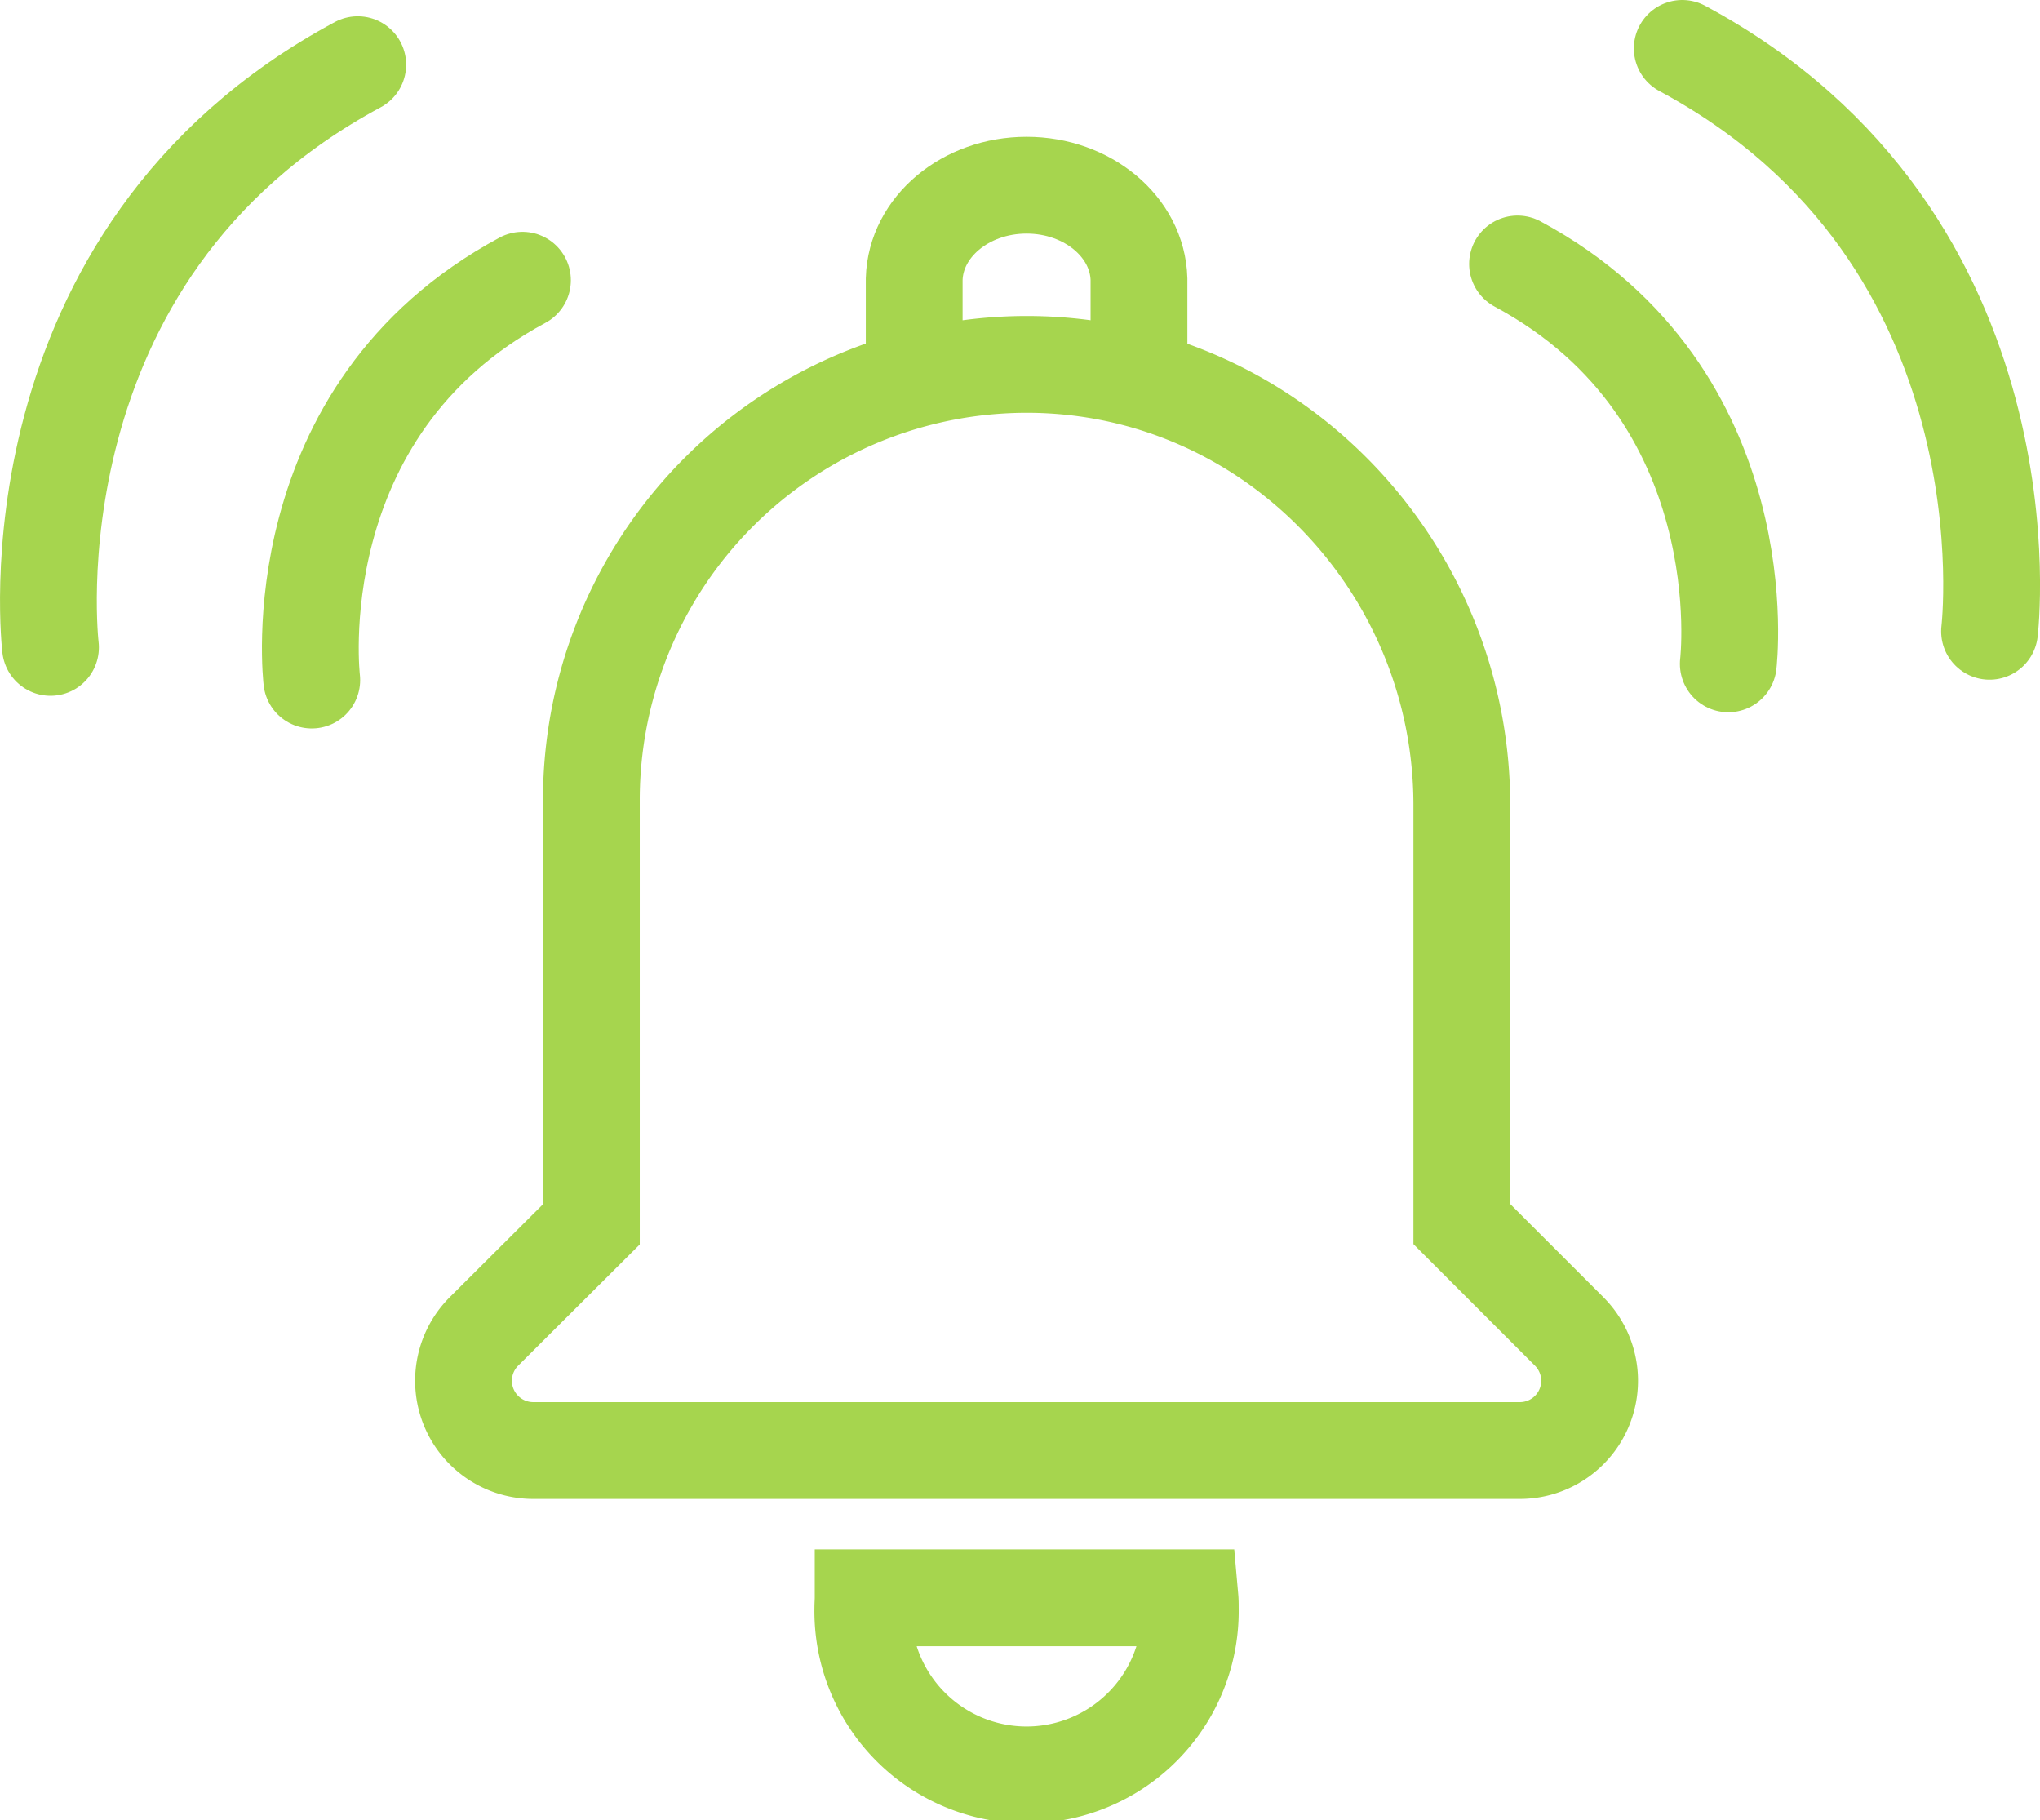 <svg xmlns="http://www.w3.org/2000/svg" viewBox="0 0 337.24 300.84"><defs><style>.a,.b{fill:none;stroke:#a6d54e;stroke-width:16px;}.a{stroke-miterlimit:10;}.b{stroke-linecap:round;stroke-linejoin:round;}</style></defs><path class="a" d="M241.66,202.32V133.08c0-39.67-31.73-72.55-71.4-72.85a72,72,0,0,0-72.5,72v70.14L80,220.07a11.53,11.53,0,0,0,8.16,19.68H251.25a11.53,11.53,0,0,0,8.16-19.68Z"/><path class="a" d="M188.29,61.55V46.12c-.25-8.6-8.46-15.51-18.58-15.51s-18.33,6.91-18.58,15.51V61.55"/><path class="a" d="M142.69,264.09c0,.56-.05,1.11-.05,1.68a27.07,27.07,0,1,0,54.13,0c0-.57,0-1.12-.05-1.68Z"/><path class="b" d="M51.54,112.4S46.18,67.91,86.37,46.32"/><path class="b" d="M8.35,107S.53,42.16,59.14,10.69"/><path class="b" d="M285.71,109.72s5.35-44.5-34.84-66.09"/><path class="b" d="M328.9,104.34S336.71,39.47,278.1,8"/></svg>